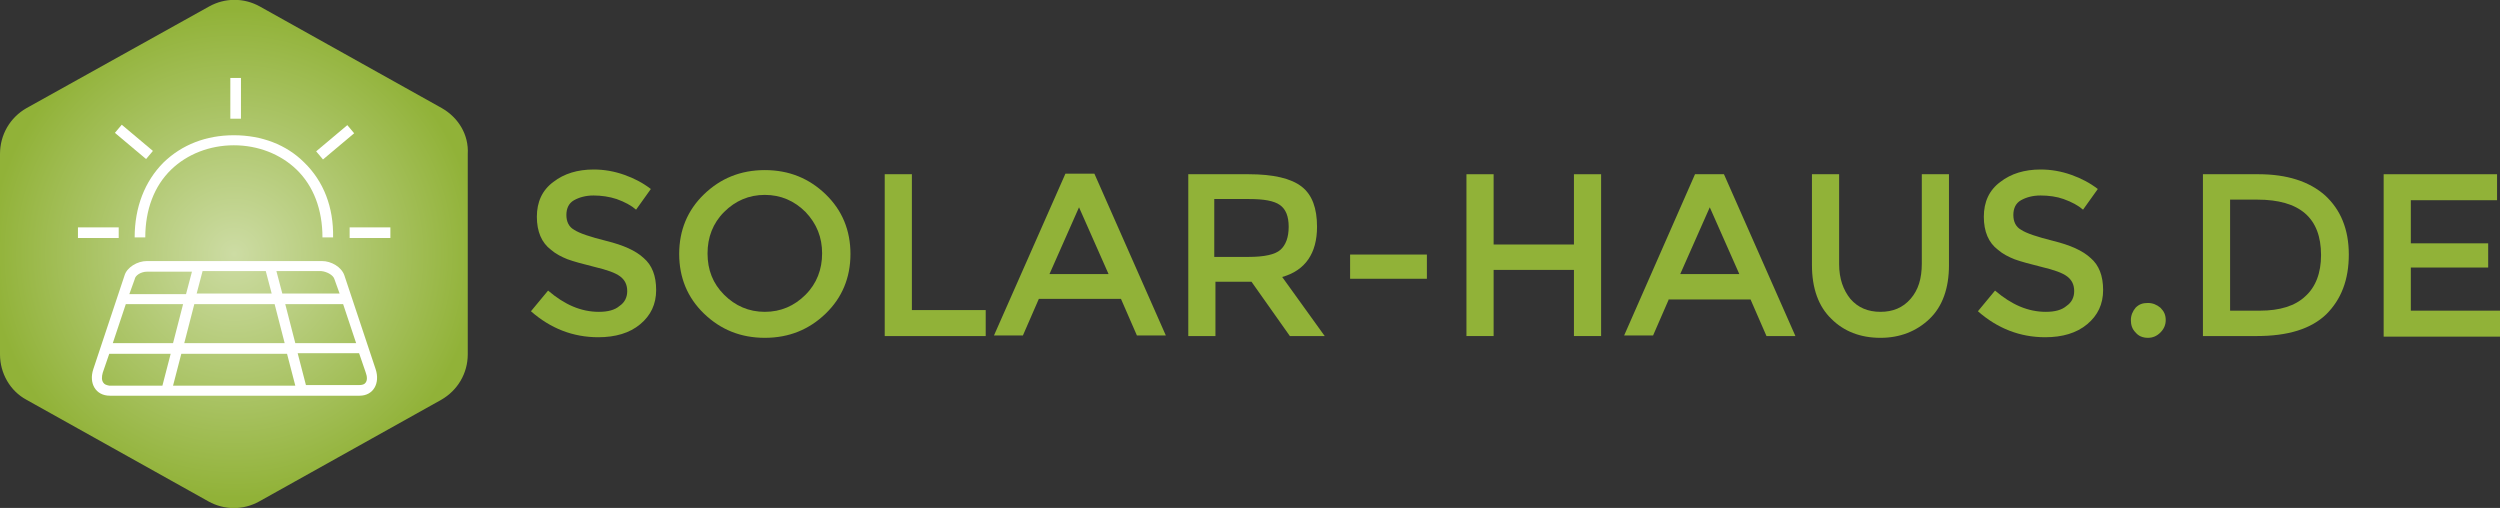 <?xml version="1.0" encoding="utf-8"?>
<!-- Generator: Adobe Illustrator 27.6.0, SVG Export Plug-In . SVG Version: 6.00 Build 0)  -->
<svg version="1.1" id="Logo" xmlns="http://www.w3.org/2000/svg" xmlns:xlink="http://www.w3.org/1999/xlink" x="0px" y="0px"
	 viewBox="0 0 423.3 86" style="enable-background:new 0 0 423.3 86;" xml:space="preserve">
<rect x="0" y="0" width="423.3" height="86" fill="#333333" stroke="none"/>
<style type="text/css">
	.st0{fill:url(#Form_00000177455527939227353950000014257021184478806719_);}
	.st1{fill:#FFFFFF;}
	.st2{fill:#91B238;}
</style>
<radialGradient id="Form_00000062903473232178000040000013944418083199661962_" cx="39.68" cy="43" r="41.373" gradientUnits="userSpaceOnUse">
	<stop  offset="0" style="stop-color:#CDDCA4"/>
	<stop  offset="1" style="stop-color:#91B238"/>
</radialGradient>
<path id="Form" style="fill:url(#Form_00000062903473232178000040000013944418083199661962_);" d="M74.8,18.3L44,1.1
	c-2.7-1.5-5.9-1.5-8.6,0L4.5,18.3C1.7,19.9,0,22.8,0,26.1v33.9c0,3.2,1.7,6.2,4.5,7.7l30.8,17.2c2.7,1.5,5.9,1.5,8.6,0l30.8-17.2
	c2.8-1.6,4.5-4.5,4.5-7.7V26.1C79.4,22.8,77.6,19.9,74.8,18.3z"/>
<g id="Symbol">
	<path class="st1" d="M63.6,62.5l-5.3-15.9c-0.5-1.4-2.2-2.4-3.8-2.4H24.9c-1.7,0-3.4,1.1-3.8,2.4l-5.3,15.9
		c-0.8,2.4,0.4,4.5,2.8,4.5h42.3C63.2,67,64.4,64.9,63.6,62.5z M31.2,58.1l1.7-6.6h13.6l1.7,6.6H31.2z M48.6,59.9l1.4,5.4H29.3
		l1.4-5.4H48.6z M29.3,58.1H19.1l2.2-6.6H31L29.3,58.1z M33.3,49.7l1-3.8H45l1,3.8H33.3z M48.3,51.5h9.8l2.2,6.6H50L48.3,51.5z
		 M56.6,47.2l0.9,2.5h-9.7l-1-3.8h7.6C55.4,46,56.4,46.6,56.6,47.2z M24.9,46h7.6l-1,3.8h-9.6l0.9-2.5C22.9,46.6,23.9,46,24.9,46z
		 M17.5,64.8c-0.3-0.4-0.3-1-0.1-1.7l1.1-3.2h10.4l-1.4,5.4h-9C18,65.2,17.7,65.1,17.5,64.8z M61.9,64.8c-0.2,0.3-0.6,0.4-1.1,0.4
		h-9l-1.4-5.4h10.4l1.1,3.2C62.2,63.8,62.2,64.4,61.9,64.8z"/>
	<g>
		<path class="st1" d="M51.5,27.5c-3-3-7.2-4.6-11.9-4.6s-8.8,1.6-11.9,4.6c-3.2,3.2-4.9,7.6-4.9,12.7h1.8c0-4.7,1.5-8.7,4.4-11.5
			c2.7-2.6,6.5-4.1,10.6-4.1c4.1,0,7.9,1.5,10.6,4.1c2.9,2.8,4.4,6.8,4.4,11.5h1.8C56.5,35.1,54.8,30.7,51.5,27.5z"/>
		<g>
			<rect x="39" y="13.2" class="st1" width="1.8" height="6.9"/>
		</g>
		<g>
			<rect x="59.2" y="38.5" class="st1" width="6.9" height="1.8"/>
		</g>
		<g>
			<rect x="13.2" y="38.5" class="st1" width="6.9" height="1.8"/>
		</g>
		<g>
			
				<rect x="21.8" y="20.6" transform="matrix(0.643 -0.765 0.765 0.643 -10.32 25.926)" class="st1" width="1.8" height="6.9"/>
		</g>
		<g>
			
				<rect x="53.3" y="23.2" transform="matrix(0.765 -0.643 0.643 0.765 -2.162 42.148)" class="st1" width="6.9" height="1.8"/>
		</g>
	</g>
</g>
<g id="Name">
	<path class="st2" d="M100.5,33.1c-1.3,0-2.4,0.3-3.3,0.8c-0.9,0.5-1.3,1.4-1.3,2.5c0,1.1,0.4,2,1.3,2.5c0.9,0.6,2.7,1.2,5.5,1.9
		c2.8,0.7,4.9,1.6,6.3,2.9c1.4,1.2,2.1,3,2.1,5.4c0,2.4-0.9,4.3-2.7,5.8c-1.8,1.5-4.2,2.2-7.1,2.2c-4.3,0-8.1-1.5-11.4-4.4l2.9-3.5
		c2.8,2.4,5.6,3.6,8.6,3.6c1.5,0,2.7-0.3,3.5-1c0.9-0.6,1.3-1.5,1.3-2.5c0-1.1-0.4-1.9-1.2-2.5c-0.8-0.6-2.2-1.1-4.3-1.6
		c-2-0.5-3.5-0.9-4.6-1.3c-1-0.4-2-0.9-2.8-1.6c-1.6-1.2-2.4-3.1-2.4-5.6c0-2.5,0.9-4.5,2.8-5.9c1.8-1.4,4.1-2.1,6.8-2.1
		c1.8,0,3.5,0.3,5.2,0.9c1.7,0.6,3.2,1.4,4.5,2.4l-2.5,3.5c-0.8-0.7-1.9-1.3-3.3-1.8C103.2,33.3,101.8,33.1,100.5,33.1z"/>
	<path class="st2" d="M139.8,53.1c-2.8,2.7-6.2,4.1-10.3,4.1c-4.1,0-7.5-1.4-10.3-4.1c-2.8-2.7-4.2-6.1-4.2-10.1
		c0-4,1.4-7.4,4.2-10.1c2.8-2.7,6.2-4.1,10.3-4.1c4.1,0,7.5,1.4,10.3,4.1c2.8,2.7,4.2,6.1,4.2,10.1C144,47,142.6,50.4,139.8,53.1z
		 M136.4,35.9c-1.9-1.9-4.2-2.9-6.9-2.9c-2.7,0-5,1-6.9,2.9c-1.9,1.9-2.8,4.3-2.8,7c0,2.8,0.9,5.1,2.8,7c1.9,1.9,4.2,2.9,6.9,2.9
		c2.7,0,5-1,6.9-2.9c1.9-1.9,2.8-4.3,2.8-7C139.2,40.2,138.3,37.9,136.4,35.9z"/>
	<path class="st2" d="M149.8,56.9V29.5h4.6v23h12.5v4.4H149.8z"/>
	<path class="st2" d="M175.9,50.6l-2.7,6.2h-4.9l12.1-27.4h4.9l12.1,27.4h-4.9l-2.7-6.2H175.9z M187.7,46.4l-5-11.3l-5,11.3H187.7z"
		/>
	<path class="st2" d="M223,38.4c0,4.5-2,7.4-5.9,8.5l7.2,10h-5.9l-6.5-9.2h-6.1v9.2h-4.6V29.5h10.2c4.2,0,7.2,0.7,9,2.1
		S223,35.3,223,38.4z M216.8,42.3c0.9-0.8,1.4-2.1,1.4-3.9c0-1.8-0.5-3-1.5-3.7c-1-0.7-2.7-1-5.2-1h-5.9v9.8h5.8
		C214.1,43.5,215.9,43.1,216.8,42.3z"/>
	<path class="st2" d="M228.6,47.2v-4.1h13v4.1H228.6z"/>
	<path class="st2" d="M248.3,56.9V29.5h4.6v11.9h13.6V29.5h4.6v27.4h-4.6V45.7h-13.6v11.2H248.3z"/>
	<path class="st2" d="M282.6,50.6l-2.7,6.2h-4.9L287,29.5h4.9L304,56.9h-4.9l-2.7-6.2H282.6z M294.5,46.4l-5-11.3l-5,11.3H294.5z"/>
	<path class="st2" d="M313.3,50.6c1.3,1.5,3,2.2,5.1,2.2c2.1,0,3.8-0.7,5.1-2.2c1.3-1.5,1.9-3.4,1.9-6V29.5h4.6v15.4
		c0,3.9-1.1,7-3.3,9.1c-2.2,2.1-5,3.2-8.3,3.2c-3.4,0-6.2-1.1-8.3-3.2c-2.2-2.1-3.3-5.2-3.3-9.1V29.5h4.6v15.2
		C311.4,47.2,312.1,49.1,313.3,50.6z"/>
	<path class="st2" d="M345.5,33.1c-1.3,0-2.4,0.3-3.3,0.8c-0.9,0.5-1.3,1.4-1.3,2.5c0,1.1,0.4,2,1.3,2.5c0.9,0.6,2.7,1.2,5.5,1.9
		c2.8,0.7,4.9,1.6,6.3,2.9c1.4,1.2,2.1,3,2.1,5.4c0,2.4-0.9,4.3-2.7,5.8c-1.8,1.5-4.2,2.2-7.1,2.2c-4.3,0-8.1-1.5-11.4-4.4l2.9-3.5
		c2.8,2.4,5.6,3.6,8.6,3.6c1.5,0,2.7-0.3,3.5-1c0.9-0.6,1.3-1.5,1.3-2.5c0-1.1-0.4-1.9-1.2-2.5c-0.8-0.6-2.2-1.1-4.3-1.6
		c-2-0.5-3.5-0.9-4.6-1.3c-1-0.4-2-0.9-2.8-1.6c-1.6-1.2-2.4-3.1-2.4-5.6c0-2.5,0.9-4.5,2.8-5.9c1.8-1.4,4.1-2.1,6.8-2.1
		c1.8,0,3.5,0.3,5.2,0.9c1.7,0.6,3.2,1.4,4.5,2.4l-2.5,3.5c-0.8-0.7-1.9-1.3-3.3-1.8C348.3,33.3,346.9,33.1,345.5,33.1z"/>
	<path class="st2" d="M361.6,56.3c-0.6-0.6-0.8-1.3-0.8-2.1c0-0.8,0.3-1.5,0.8-2.1c0.6-0.6,1.2-0.8,2.1-0.8c0.8,0,1.5,0.3,2.1,0.8
		c0.6,0.6,0.9,1.2,0.9,2.1c0,0.8-0.3,1.5-0.9,2.1c-0.6,0.6-1.3,0.9-2.1,0.9C362.8,57.2,362.1,56.9,361.6,56.3z"/>
	<path class="st2" d="M393.7,33.1c2.6,2.4,4,5.7,4,10c0,4.3-1.3,7.6-3.8,10.1c-2.6,2.5-6.5,3.7-11.8,3.7h-9.1V29.5h9.4
		C387.2,29.5,391,30.7,393.7,33.1z M393,43.2c0-6.3-3.6-9.4-10.8-9.4h-4.6v18.8h5.1c3.3,0,5.9-0.8,7.6-2.4
		C392.1,48.6,393,46.2,393,43.2z"/>
	<path class="st2" d="M422.8,29.5v4.4h-14.6v7.3h13.1v4.1h-13.1v7.3h15.1v4.4h-19.7V29.5H422.8z"/>
</g>
</svg>
